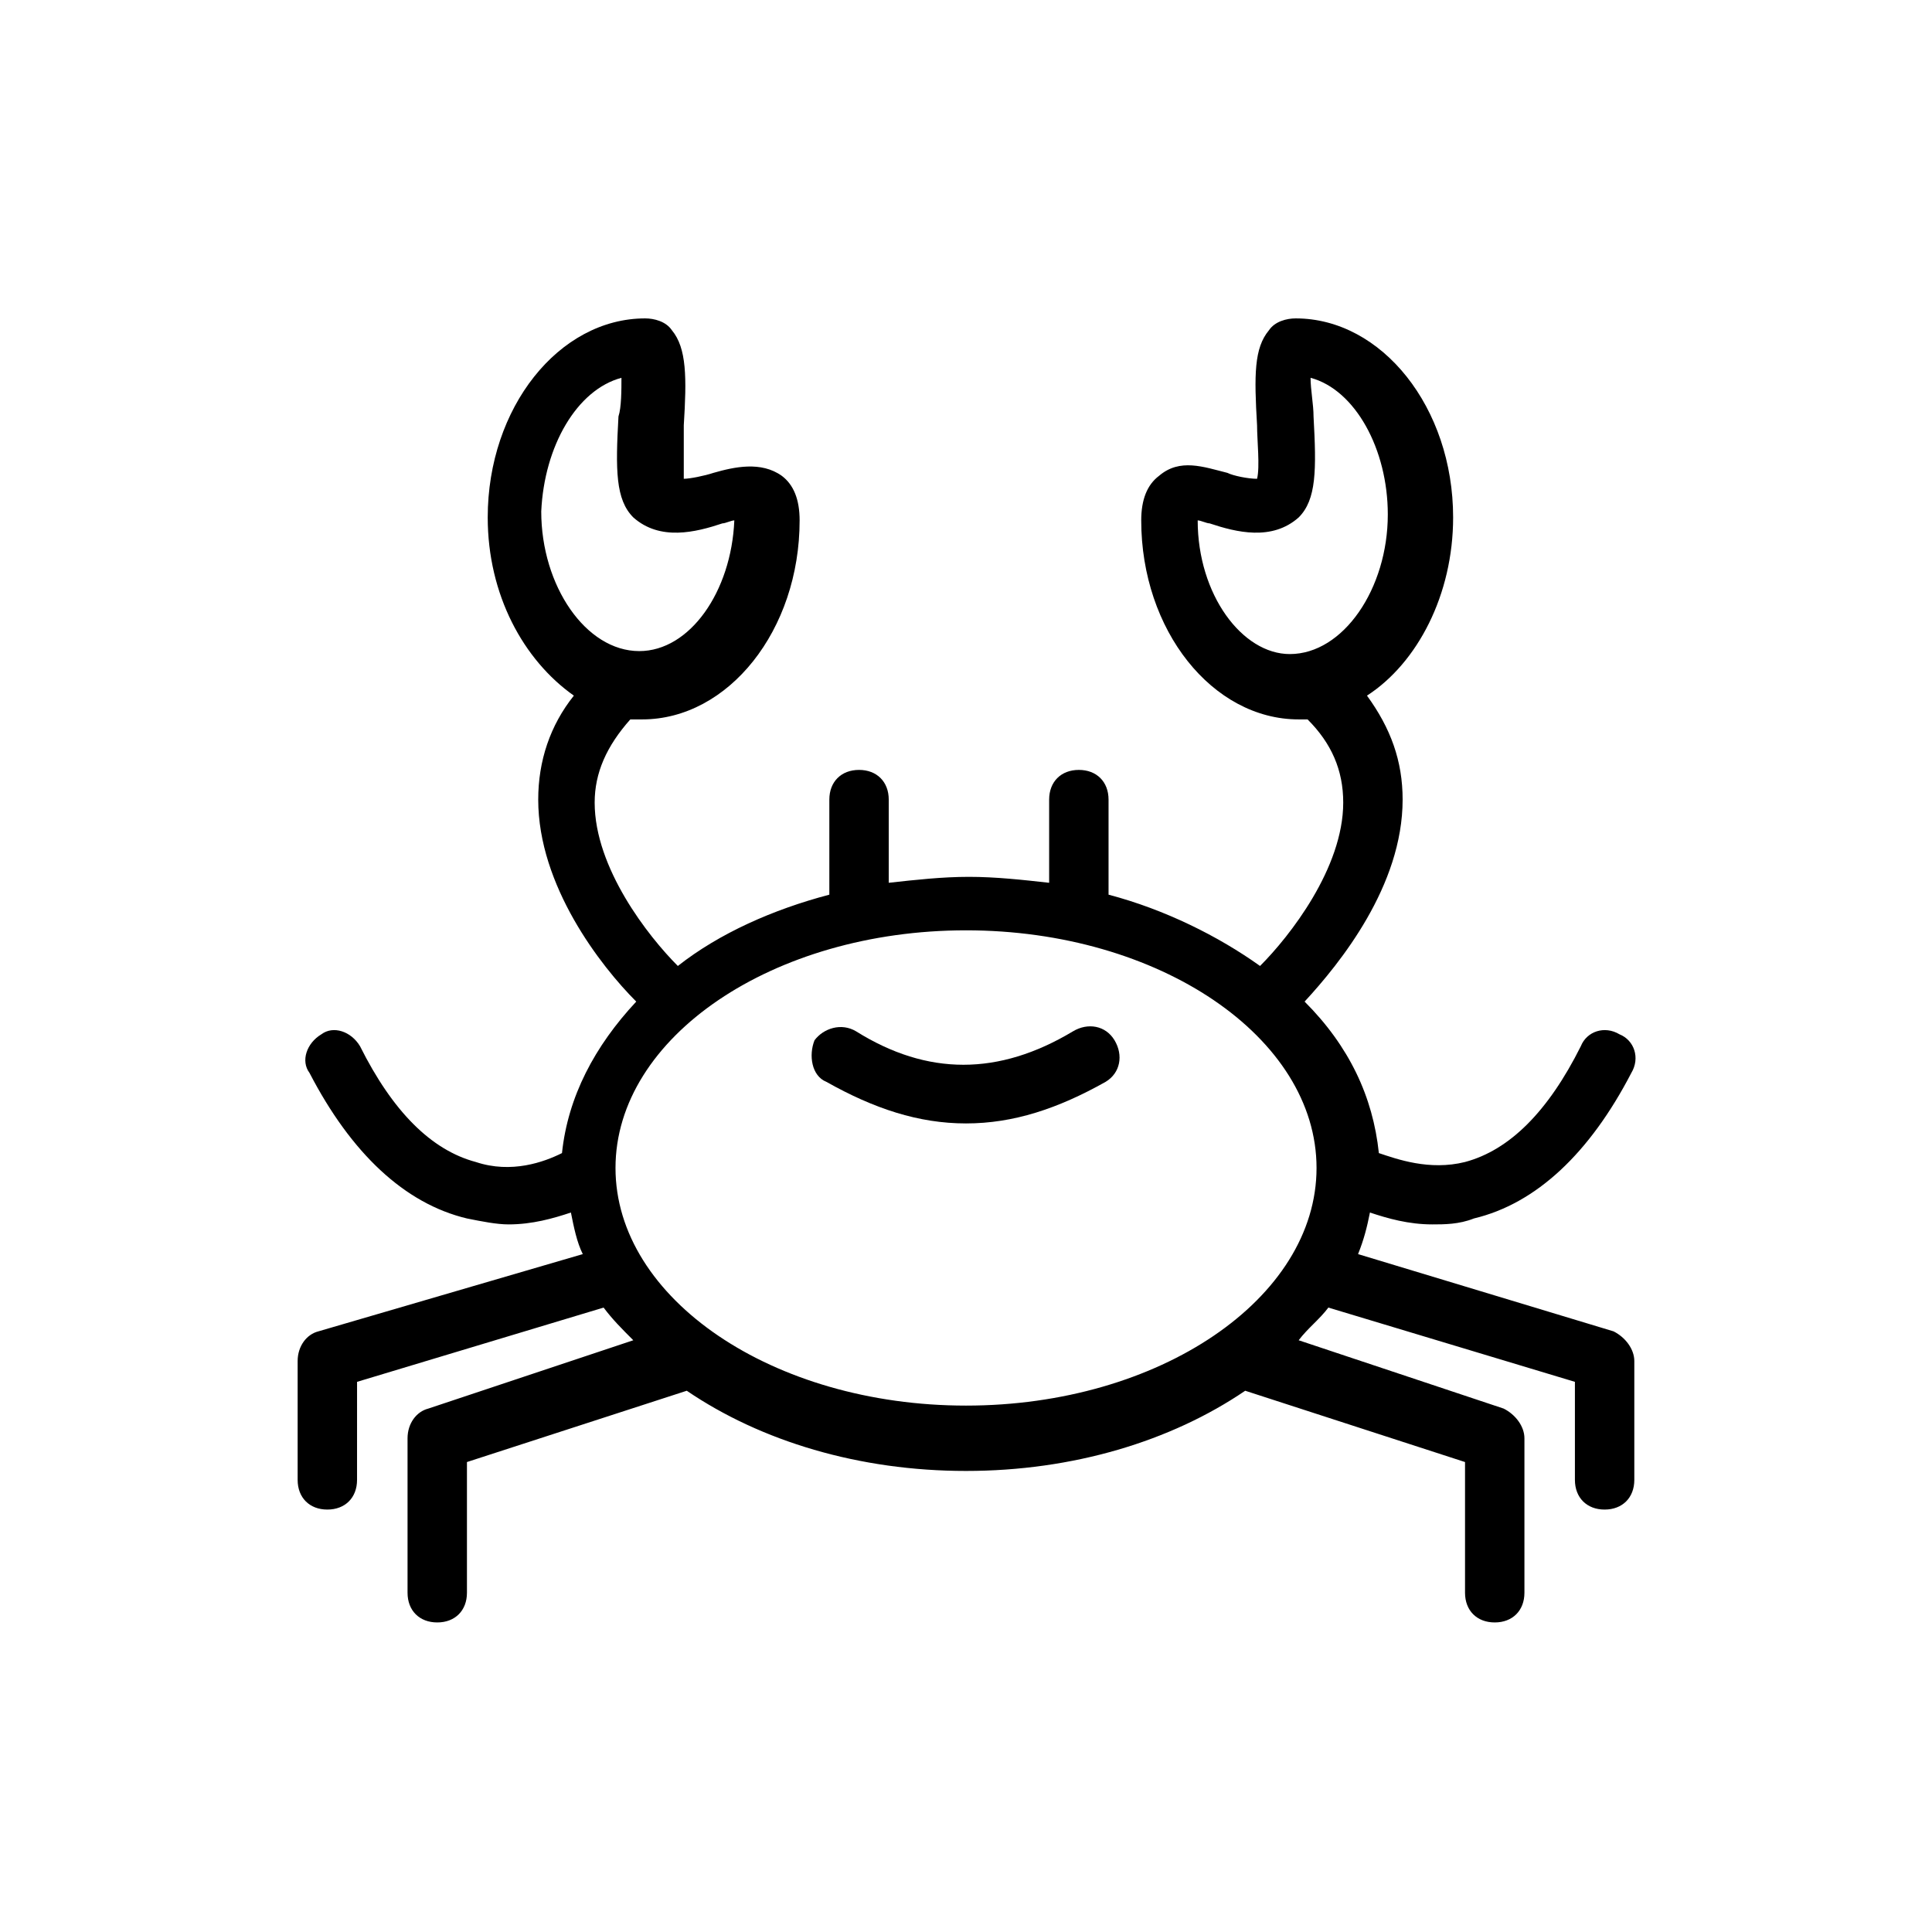 <?xml version="1.0" encoding="UTF-8"?>
<!-- Uploaded to: SVG Find, www.svgfind.com, Generator: SVG Find Mixer Tools -->
<svg fill="#000000" width="800px" height="800px" version="1.1" viewBox="144 144 512 512" xmlns="http://www.w3.org/2000/svg">
 <g>
  <path d="m228.39 496.82c-3.148 0.789-5.512 3.938-5.512 7.871v31.488c0 4.723 3.148 7.871 7.871 7.871s7.871-3.148 7.871-7.871l0.004-25.977 65.336-19.68c2.363 3.148 4.723 5.512 7.871 8.66l-54.316 18.105c-3.148 0.789-5.512 3.938-5.512 7.871v40.934c0 4.723 3.148 7.871 7.871 7.871s7.871-3.148 7.871-7.871v-34.637l58.254-18.895c19.68 13.383 45.656 21.254 73.996 21.254 28.34 0 54.316-7.871 73.996-21.254l58.254 18.895v34.637c0 4.723 3.148 7.871 7.871 7.871 4.723 0 7.871-3.148 7.871-7.871v-40.934c0-3.148-2.363-6.297-5.512-7.871l-54.316-18.105c2.363-3.148 5.512-5.512 7.871-8.66l65.336 19.68v25.977c0 4.723 3.148 7.871 7.871 7.871s7.871-3.148 7.871-7.871v-31.488c0-3.148-2.363-6.297-5.512-7.871l-67.699-20.469c1.574-3.938 2.363-7.086 3.148-11.02 4.723 1.574 10.234 3.148 16.531 3.148 3.148 0 7.086 0 11.02-1.574 16.531-3.938 30.699-17.32 41.723-38.574 2.363-3.938 0.789-8.66-3.148-10.234-3.938-2.363-8.66-0.789-10.234 3.148-8.66 17.32-18.895 27.551-30.699 30.699-9.445 2.363-18.105-0.789-22.828-2.363-1.574-14.957-7.871-28.34-19.68-40.148 9.445-10.234 25.977-30.699 25.977-53.531 0-10.234-3.148-18.895-9.445-27.551 13.383-8.66 22.828-26.766 22.828-47.23 0-29.125-18.895-52.742-41.723-52.742-2.363 0-5.512 0.789-7.086 3.148-3.938 4.723-3.938 11.809-3.148 25.191 0 3.938 0.789 11.02 0 14.168-2.363 0-6.297-0.789-7.871-1.574-6.297-1.574-12.594-3.938-18.105 0.789-3.148 2.363-4.723 6.297-4.723 11.809 0 29.125 18.895 52.742 41.723 52.742h2.363c6.297 6.297 9.445 13.383 9.445 22.043 0 17.32-14.168 35.426-22.043 43.297-11.02-7.871-25.191-14.957-40.148-18.895v-25.191c0-4.723-3.148-7.871-7.871-7.871-4.723 0-7.871 3.148-7.871 7.871v22.043c-7.086-0.789-14.168-1.574-21.254-1.574-7.086 0-14.168 0.789-21.254 1.574v-22.043c0-4.723-3.148-7.871-7.871-7.871-4.723 0-7.871 3.148-7.871 7.871v25.191c-14.957 3.938-29.125 10.234-40.148 18.895-7.871-7.871-22.043-25.977-22.043-43.297 0-7.871 3.148-14.957 9.445-22.043h3.148c22.828 0 41.723-23.617 41.723-52.742 0-5.512-1.574-9.445-4.723-11.809-5.512-3.938-12.594-2.363-18.105-0.789-2.363 0.789-6.297 1.574-7.871 1.574v-14.168c0.789-12.594 0.789-20.469-3.148-25.191-1.574-2.363-4.723-3.148-7.086-3.148-22.828 0-41.723 23.617-41.723 52.742 0 20.469 9.445 37.785 22.828 47.23-6.297 7.871-9.445 17.32-9.445 27.551 0 22.828 16.531 44.082 25.977 53.531-11.02 11.809-18.105 25.191-19.68 40.148-4.723 2.363-13.383 5.512-22.828 2.363-11.809-3.148-22.043-13.383-30.699-30.699-2.363-3.938-7.086-5.512-10.234-3.148-3.938 2.363-5.512 7.086-3.148 10.234 11.02 21.254 25.191 34.637 41.723 38.574 3.938 0.789 7.871 1.574 11.02 1.574 6.297 0 11.809-1.574 16.531-3.148 0.789 3.938 1.574 7.871 3.148 11.02zm233.01-214.91c0.789 0 2.363 0.789 3.148 0.789 7.086 2.363 16.531 4.723 23.617-1.574 4.723-4.723 4.723-12.594 3.938-26.766 0-3.148-0.789-7.086-0.789-10.234 11.809 3.148 20.469 18.895 20.469 36.211 0 19.68-11.809 37-25.977 37-12.598 0-24.406-15.746-24.406-35.426zm-152.71-37.785c0 3.148 0 7.871-0.789 10.234-0.789 14.168-0.789 22.043 3.938 26.766 7.086 6.297 16.531 3.938 23.617 1.574 0.789 0 2.363-0.789 3.148-0.789-0.789 18.895-11.809 34.637-25.191 34.637-14.168 0-25.977-17.32-25.977-37 0.785-17.316 9.445-32.273 21.254-35.422zm91.316 146.42c51.168 0 92.891 28.34 92.891 62.977 0 34.637-41.723 62.977-92.891 62.977s-92.891-28.34-92.891-62.977c0-34.637 41.723-62.977 92.891-62.977z"/>
  <path d="m363 430.7c12.594 7.086 24.402 11.02 37 11.02 12.594 0 24.402-3.938 37-11.02 3.938-2.363 4.723-7.086 2.363-11.02-2.363-3.938-7.086-4.723-11.02-2.363-19.68 11.809-38.574 11.809-57.465 0-3.938-2.363-8.66-0.789-11.02 2.363-1.582 3.934-0.797 9.445 3.141 11.02z"/>
 </g>
</svg>
